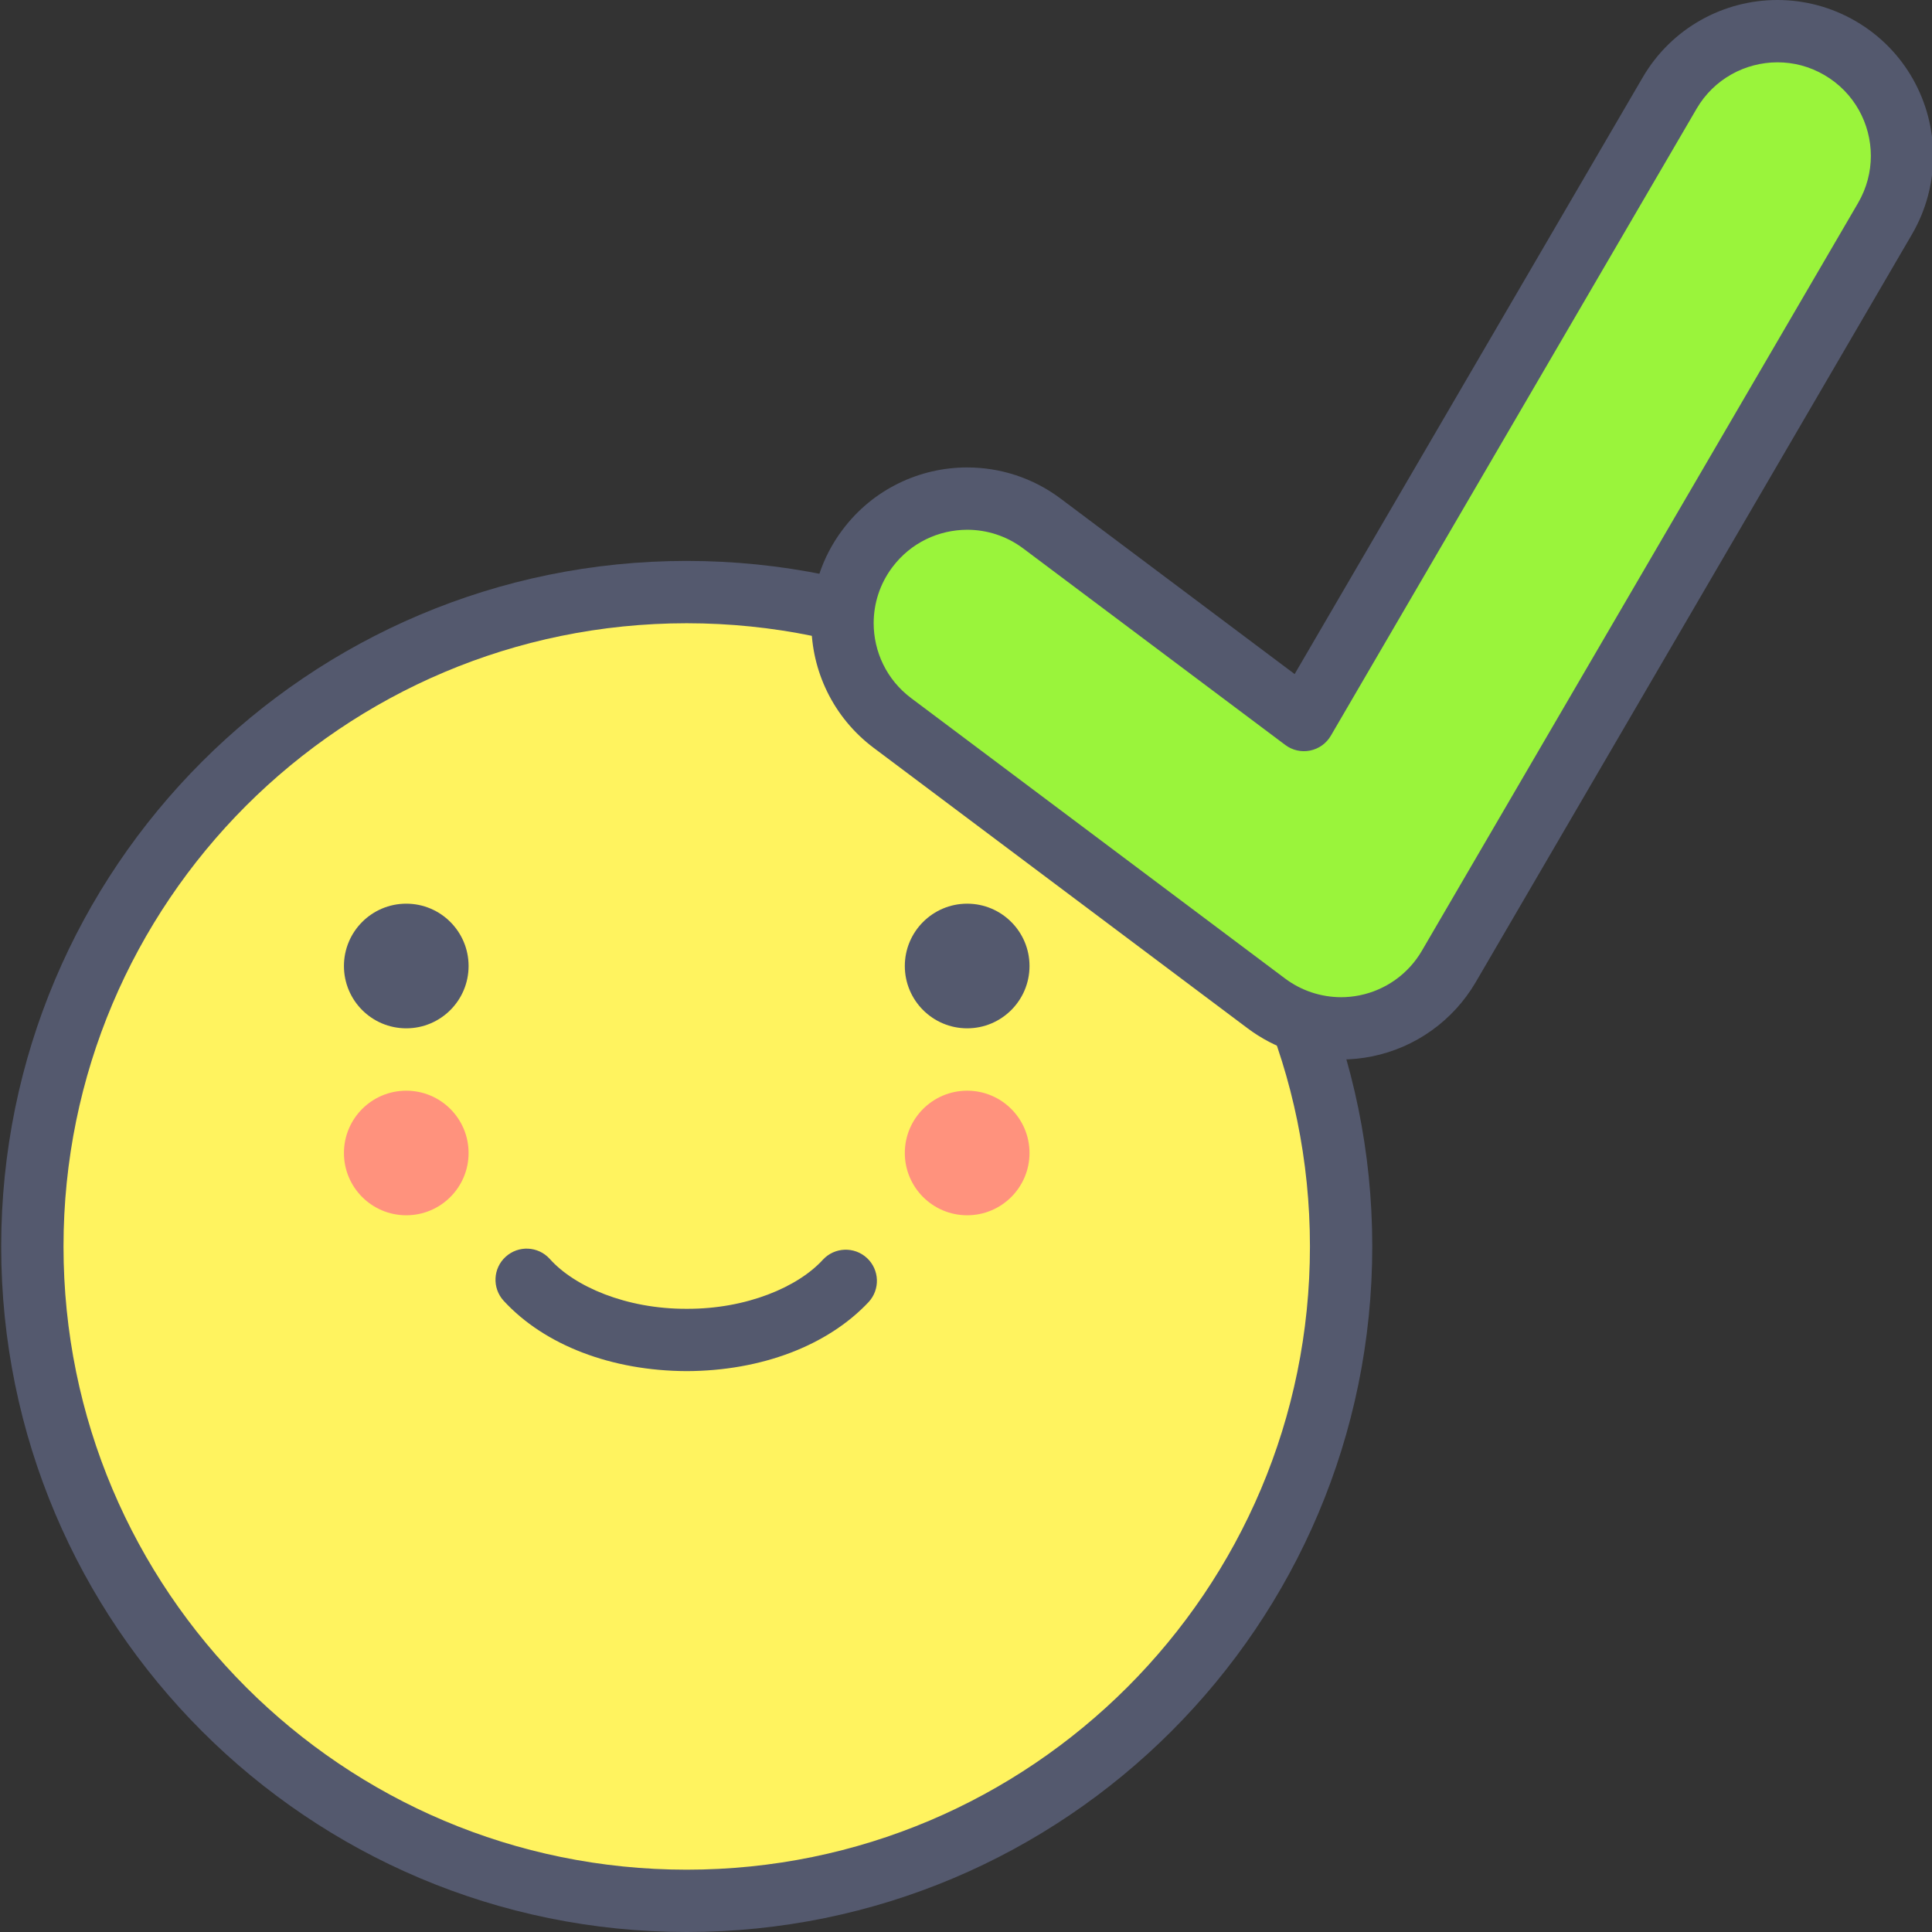 <svg width="39" height="39" viewBox="0 0 39 39" fill="none" xmlns="http://www.w3.org/2000/svg">
<rect x="0" y="0" width="39" height="39" fill="#333333" stroke="none"/>
<g clip-path="url(#clip0)">
<path d="M27.072 25.162C27.072 32.457 21.158 38.371 13.862 38.371C6.567 38.371 0.653 32.457 0.653 25.162C0.653 17.866 6.567 11.952 13.862 11.952C21.158 11.952 27.072 17.866 27.072 25.162Z" fill="#FFF35F"/>
<path d="M27.072 25.162H27.701C27.7 17.519 21.506 11.323 13.862 11.323C6.219 11.323 0.024 17.519 0.024 25.162C0.024 32.804 6.219 39 13.862 39C21.506 39 27.7 32.804 27.701 25.162H26.443C26.443 28.638 25.036 31.779 22.758 34.057C20.479 36.335 17.339 37.742 13.862 37.742C10.386 37.742 7.245 36.335 4.966 34.057C2.689 31.779 1.282 28.638 1.282 25.162C1.282 21.686 2.689 18.545 4.966 16.266C7.245 13.989 10.386 12.582 13.862 12.581C17.338 12.582 20.479 13.988 22.758 16.266C25.036 18.545 26.443 21.686 26.443 25.162H27.072Z" fill="#54596E"/>
<path d="M10.166 26.257C10.993 27.156 12.345 27.672 13.862 27.678C15.365 27.673 16.704 27.166 17.534 26.284C17.77 26.029 17.755 25.631 17.501 25.395C17.247 25.159 16.848 25.173 16.612 25.428C16.111 25.978 15.073 26.425 13.862 26.42C12.64 26.425 11.593 25.969 11.097 25.412C10.863 25.154 10.466 25.135 10.208 25.369C9.951 25.602 9.932 26 10.166 26.257Z" fill="#54596E"/>
<path d="M9.459 19.5C9.459 20.195 8.896 20.758 8.201 20.758C7.506 20.758 6.943 20.195 6.943 19.5C6.943 18.806 7.506 18.242 8.201 18.242C8.896 18.242 9.459 18.806 9.459 19.5Z" fill="#54596E"/>
<path d="M20.782 19.5C20.782 20.195 20.218 20.758 19.524 20.758C18.829 20.758 18.265 20.195 18.265 19.5C18.265 18.806 18.829 18.242 19.524 18.242C20.218 18.242 20.782 18.806 20.782 19.5Z" fill="#54596E"/>
<path d="M20.782 23.275C20.782 23.969 20.218 24.532 19.524 24.532C18.829 24.532 18.265 23.969 18.265 23.275C18.265 22.58 18.829 22.017 19.524 22.017C20.218 22.017 20.782 22.58 20.782 23.275Z" fill="#FF927D"/>
<path d="M9.459 23.275C9.459 23.969 8.896 24.532 8.201 24.532C7.506 24.532 6.943 23.969 6.943 23.275C6.943 22.58 7.506 22.017 8.201 22.017C8.896 22.017 9.459 22.58 9.459 23.275Z" fill="#FF927D"/>
<path d="M27.072 20.758C26.532 20.758 26.001 20.585 25.562 20.256L18.014 14.594C16.902 13.761 16.677 12.183 17.511 11.072C18.345 9.96 19.922 9.736 21.033 10.568L26.322 14.535L33.705 1.878C34.405 0.678 35.945 0.272 37.146 0.973C38.346 1.673 38.752 3.213 38.052 4.414L29.245 19.51C28.884 20.13 28.274 20.566 27.571 20.709C27.405 20.742 27.238 20.758 27.072 20.758Z" fill="#9AF43B"/>
<path d="M27.072 20.758V20.13C26.667 20.129 26.269 19.999 25.94 19.752L18.391 14.091C17.896 13.719 17.637 13.155 17.636 12.579C17.637 12.184 17.758 11.79 18.014 11.449C18.386 10.954 18.949 10.695 19.526 10.694C19.921 10.695 20.314 10.816 20.656 11.072L25.945 15.038C26.088 15.146 26.271 15.187 26.447 15.151C26.623 15.115 26.774 15.007 26.865 14.851L34.248 2.195C34.599 1.593 35.23 1.259 35.881 1.258C36.204 1.258 36.528 1.34 36.828 1.515C37.431 1.867 37.765 2.497 37.766 3.148C37.765 3.471 37.683 3.795 37.508 4.097L28.702 19.193C28.431 19.658 27.974 19.985 27.446 20.092L27.447 20.092C27.322 20.117 27.196 20.13 27.072 20.13V21.387C27.28 21.387 27.488 21.367 27.694 21.325H27.695C28.575 21.147 29.336 20.602 29.789 19.827L38.595 4.731C38.885 4.234 39.024 3.686 39.024 3.148C39.024 2.067 38.464 1.013 37.463 0.429C36.966 0.139 36.418 1.55552e-06 35.88 1.55552e-06C34.8 -0.001 33.745 0.56 33.161 1.561L26.134 13.607L21.41 10.065C20.846 9.641 20.18 9.436 19.525 9.436C18.571 9.435 17.624 9.871 17.008 10.694C16.584 11.257 16.378 11.923 16.378 12.579C16.377 13.533 16.814 14.48 17.637 15.097L25.185 20.758C25.734 21.17 26.397 21.387 27.072 21.387V20.758Z" fill="#54596E"/>
</g>
<defs>
<clipPath id="clip0">
<rect width="39" height="39" fill="white"/>
</clipPath>
</defs>
</svg>
